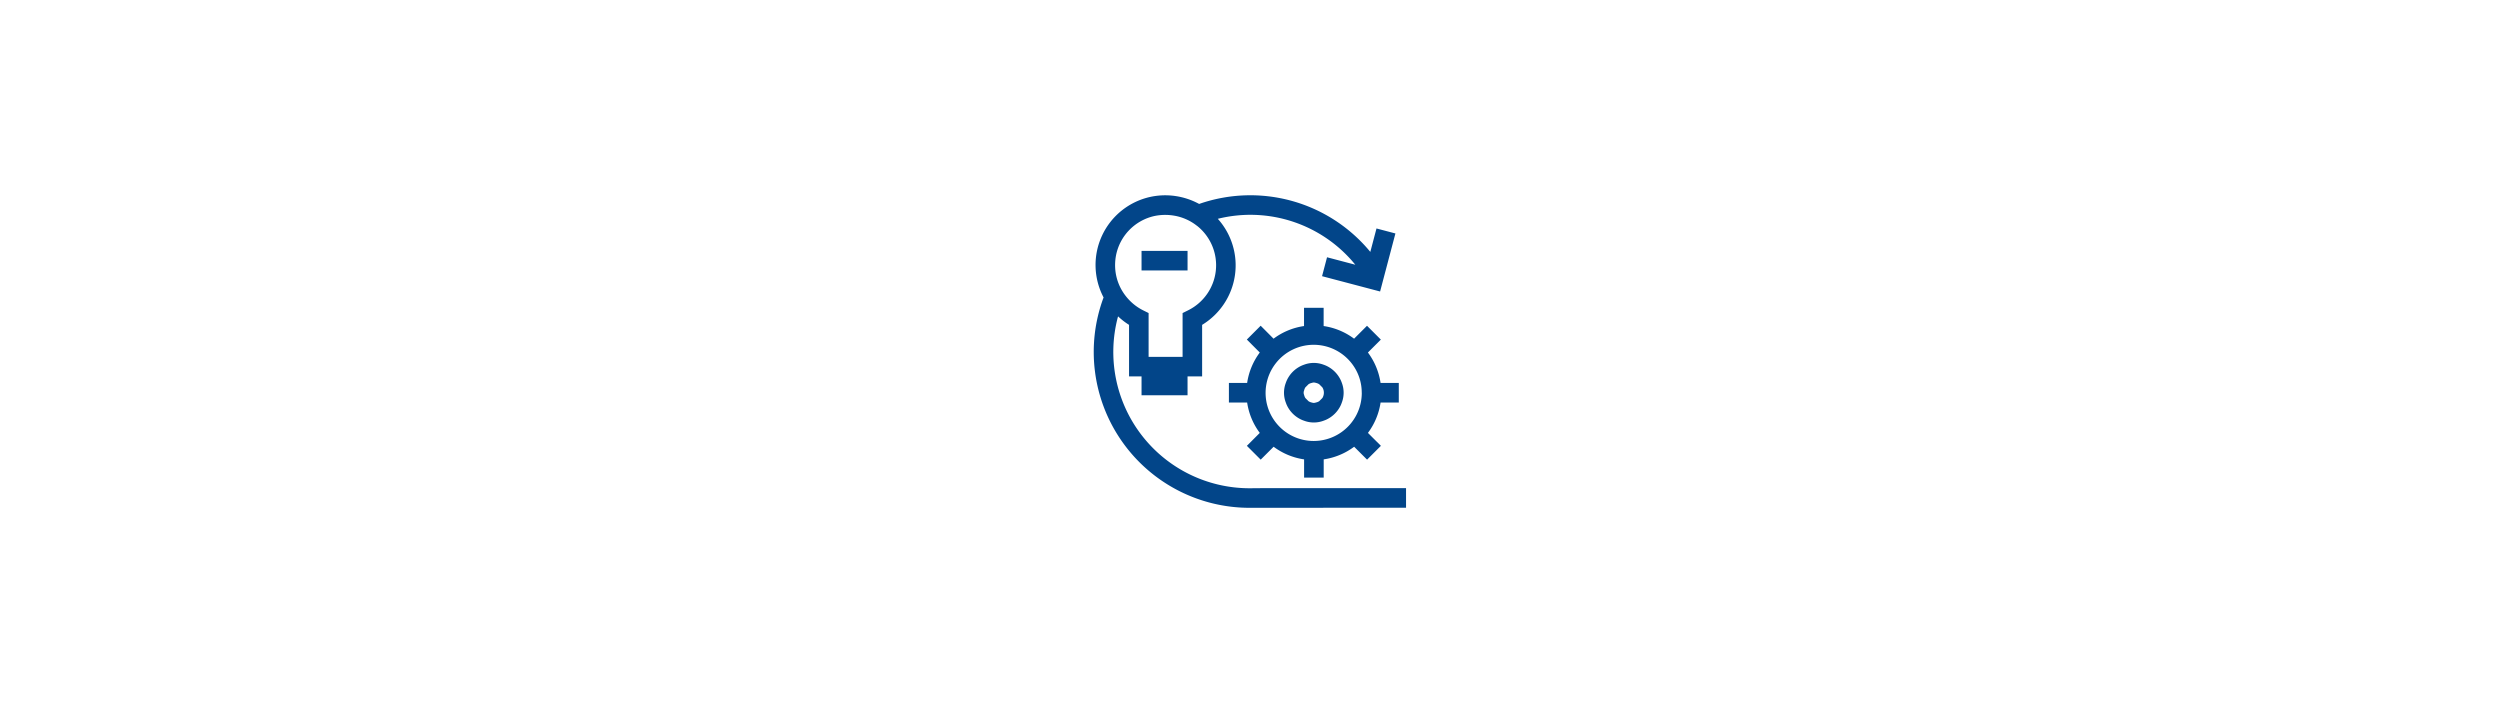<svg xmlns="http://www.w3.org/2000/svg" xmlns:xlink="http://www.w3.org/1999/xlink" width="640" height="180" viewBox="0 0 640 180">
  <defs>
    <clipPath id="clip-icon-betrieb">
      <rect width="640" height="180"/>
    </clipPath>
  </defs>
  <g id="icon-betrieb" clip-path="url(#clip-icon-betrieb)">
    <g id="betrieb" transform="translate(279.927 49.928)">
      <path id="Pfad_84" data-name="Pfad 84" d="M42.978,75.04l-2.9.025A34.884,34.884,0,0,1,6.295,31.059a17.919,17.919,0,0,0,2.813,2.176v13.2h3.2v4.823H24.085V46.435h3.732v-13.2A17.818,17.818,0,0,0,31.832,6.088a34.6,34.6,0,0,1,35.2,11.755l-7.238-1.91L58.52,20.775l14.859,3.92L77.3,9.838,72.455,8.56l-1.581,6A39.782,39.782,0,0,0,27.052,2.281,18.117,18.117,0,0,0,14.606.467,17.843,17.843,0,0,0,2.59,26.22,39.9,39.9,0,0,0,40.1,80.072l39.92-.025V75.027ZM5.755,15.552A12.847,12.847,0,0,1,15.633,5.366a13.469,13.469,0,0,1,4.813-.118,12.819,12.819,0,0,1,5.993,2.587c.055.043.113.078.168.12A12.872,12.872,0,0,1,24.2,29.526l-1.385.69V41.431h-8.7V30.213l-1.385-.688a13.05,13.05,0,0,1-4.557-3.787,12.784,12.784,0,0,1-2.51-5.975,13.211,13.211,0,0,1,.093-4.211Z" transform="translate(0 0)" fill="#024589"/>
      <path id="Pfad_85" data-name="Pfad 85" d="M57.351,35.79V30.771H52.684a17.2,17.2,0,0,0-3.237-7.78l3.308-3.308-3.541-3.539-3.308,3.308a17.123,17.123,0,0,0-7.795-3.237v-4.68H33.091v4.68a17.121,17.121,0,0,0-7.8,3.235l-3.3-3.318-3.539,3.539,3.313,3.32a17.171,17.171,0,0,0-3.235,7.78H13.86V35.79h4.67a17.148,17.148,0,0,0,3.235,7.78L18.46,46.878,22,50.416l3.308-3.305a17.176,17.176,0,0,0,7.8,3.235v4.67h5.019v-4.67a17.178,17.178,0,0,0,7.795-3.235l3.308,3.305,3.541-3.539-3.32-3.308a17.178,17.178,0,0,0,3.237-7.78Zm-9.474-2.51a12.312,12.312,0,1,1-2.02-6.713,12.111,12.111,0,0,1,2.008,6.713Z" transform="translate(20.813 17.326)" fill="#024589"/>
      <path id="Pfad_86" data-name="Pfad 86" d="M33.958,21.487a7.642,7.642,0,0,0-3.541-3.541,7.344,7.344,0,0,0-.8-.326,7.09,7.09,0,0,0-5.019,0,7.385,7.385,0,0,0-.8.326,7.637,7.637,0,0,0-3.539,3.541,7.346,7.346,0,0,0-.326.8,7.09,7.09,0,0,0,0,5.007,7.387,7.387,0,0,0,.326.8A7.632,7.632,0,0,0,23.8,31.626a7.386,7.386,0,0,0,.8.326,7.09,7.09,0,0,0,5.019,0,7.345,7.345,0,0,0,.8-.326,7.637,7.637,0,0,0,3.541-3.539,7.935,7.935,0,0,0,.326-.8,7.125,7.125,0,0,0,0-5.007,8.533,8.533,0,0,0-.326-.8Zm-8.2,5.476-.813-.813a2.532,2.532,0,0,1-.326-.808,1.425,1.425,0,0,1,0-1.112,2.532,2.532,0,0,1,.326-.808l.813-.813a2.55,2.55,0,0,1,.8-.326,2.657,2.657,0,0,1,.562-.113,2.627,2.627,0,0,1,.562.113,2.55,2.55,0,0,1,.8.326l.813.813a2.537,2.537,0,0,1,.329.808,2.6,2.6,0,0,1-.326,1.92l-.816.813a2.477,2.477,0,0,1-.808.326,2.391,2.391,0,0,1-.555.113,2.419,2.419,0,0,1-.565-.105,2.532,2.532,0,0,1-.8-.334Z" transform="translate(29.302 25.819)" fill="#024589"/>
      <path id="Pfad_87" data-name="Pfad 87" d="M16.726,5.733H4.948V10.74H16.726Z" transform="translate(7.36 8.567)" fill="#024589"/>
    </g>
  </g>
</svg>
